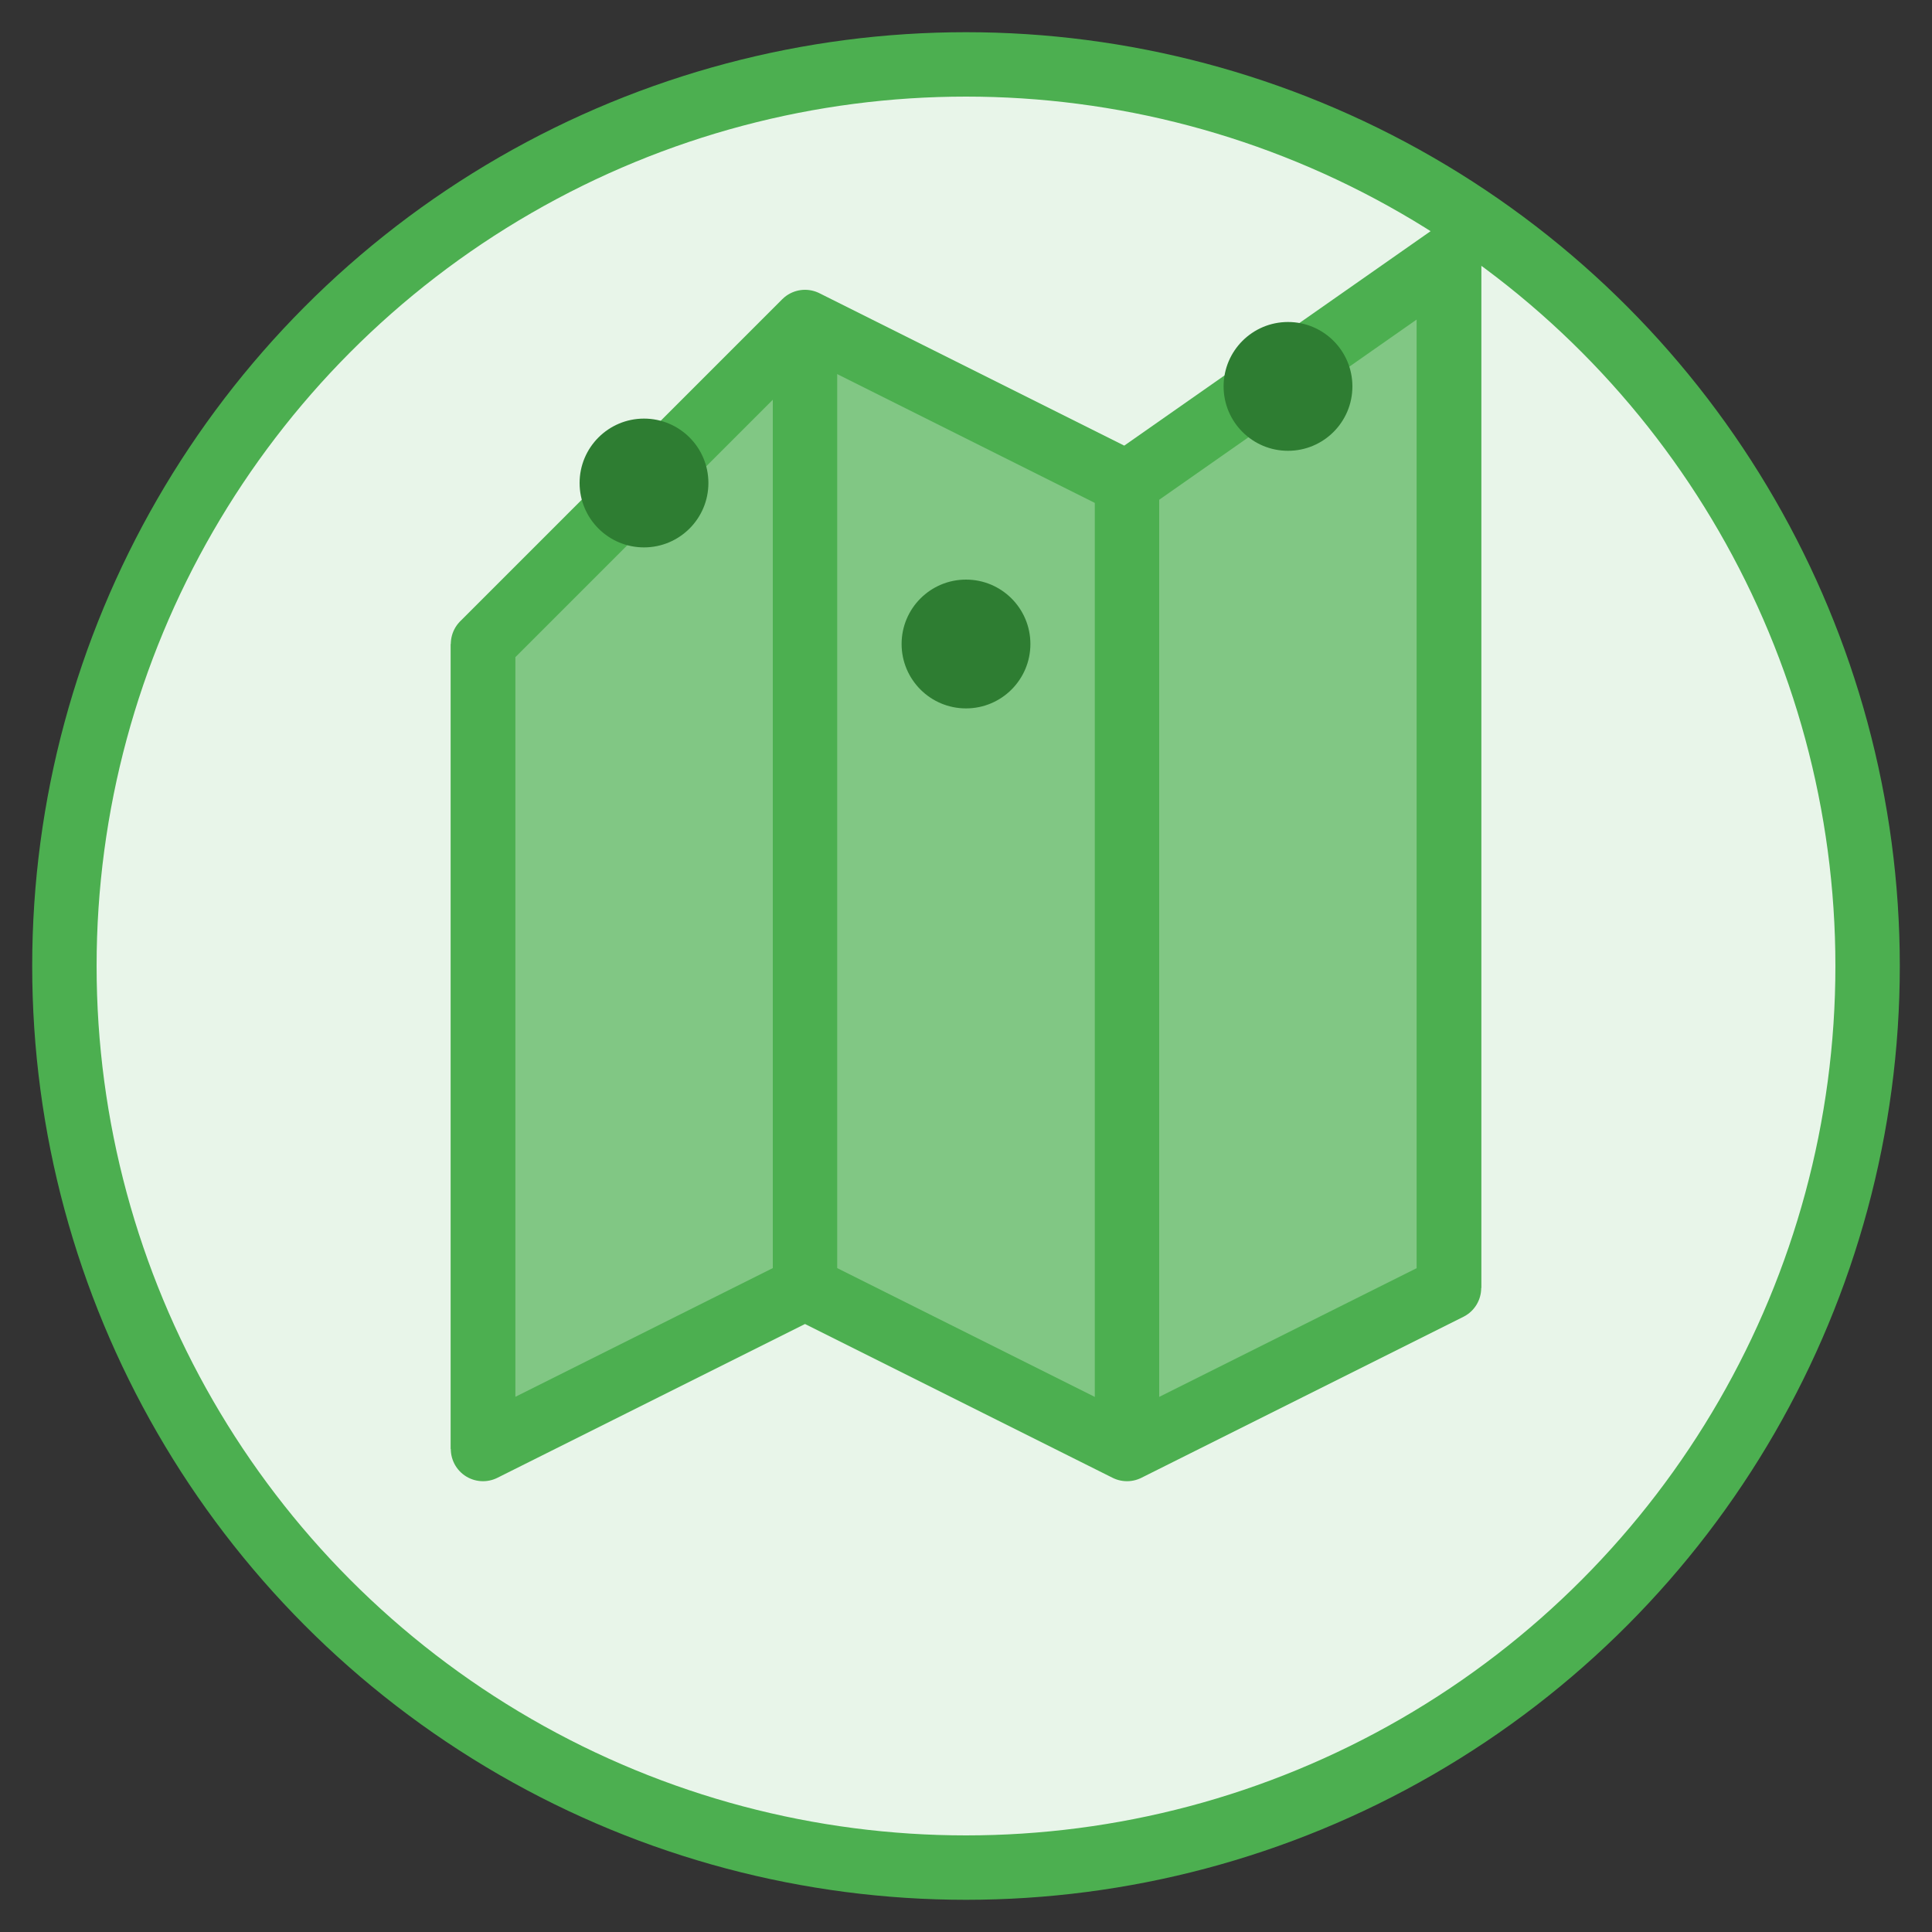 <svg xmlns="http://www.w3.org/2000/svg" width="60" height="60" viewBox="0 0 60 60">
  <rect x="0" y="0" width="60" height="60" fill="#333333" stroke="none"/>
  <circle cx="30" cy="30" r="28" fill="#E8F5E9" stroke="#4CAF50" stroke-width="2"/>
  <path d="M15 20 L25 10 L35 15 L45 8 L45 40 L35 45 L25 40 L15 45 Z" fill="#81C784" stroke="#4CAF50" stroke-width="2" stroke-linejoin="round"/>
  <path d="M15 20 L15 45" stroke="#4CAF50" stroke-width="2"/>
  <path d="M25 10 L25 40" stroke="#4CAF50" stroke-width="2"/>
  <path d="M35 15 L35 45" stroke="#4CAF50" stroke-width="2"/>
  <path d="M45 8 L45 40" stroke="#4CAF50" stroke-width="2"/>
  <circle cx="20" cy="15" r="2" fill="#2E7D32"/>
  <circle cx="30" cy="20" r="2" fill="#2E7D32"/>
  <circle cx="40" cy="12" r="2" fill="#2E7D32"/>
</svg>